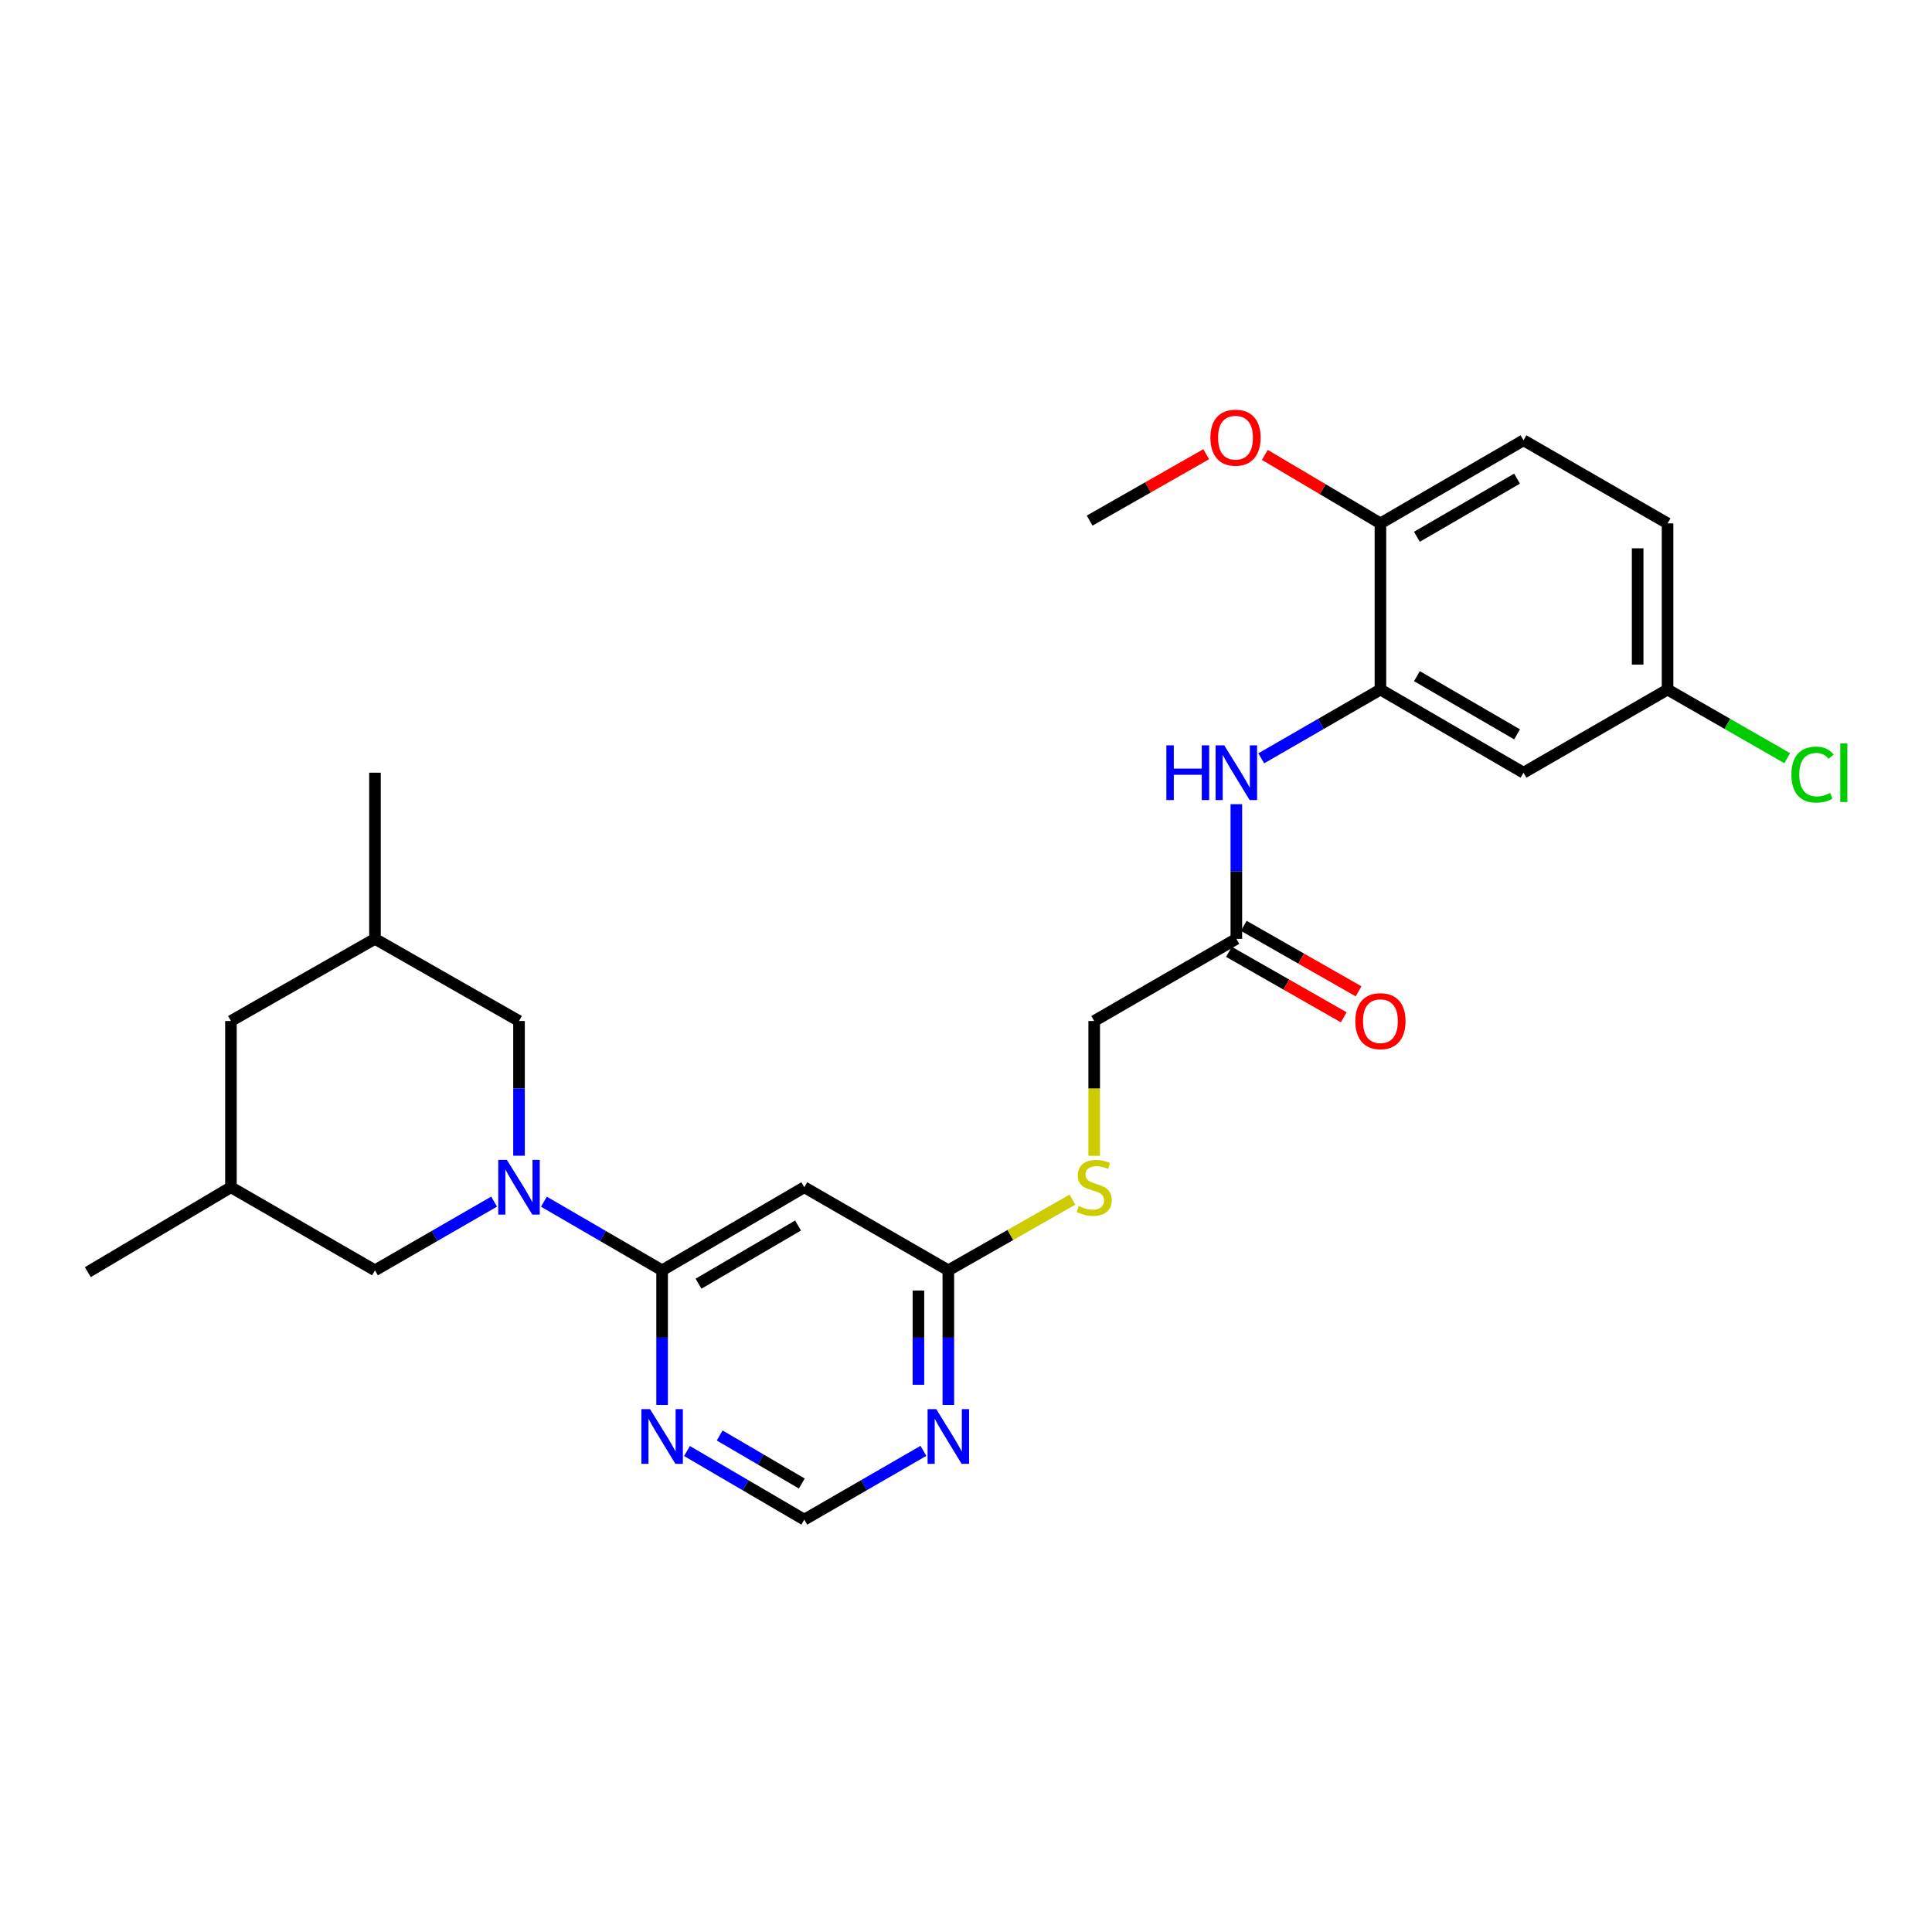 <?xml version='1.0' encoding='iso-8859-1'?>
<svg version='1.1' baseProfile='full'
              xmlns='http://www.w3.org/2000/svg'
                      xmlns:rdkit='http://www.rdkit.org/xml'
                      xmlns:xlink='http://www.w3.org/1999/xlink'
                  xml:space='preserve'
width='1000px' height='1000px' viewBox='0 0 1000 1000'>
<!-- END OF HEADER -->
<rect style='opacity:1.0;fill:#FFFFFF;stroke:none' width='1000' height='1000' x='0' y='0'> </rect>
<path class='bond-0' d='M 281.523,621.993 L 312.116,639.755' style='fill:none;fill-rule:evenodd;stroke:#0000FF;stroke-width:6px;stroke-linecap:butt;stroke-linejoin:miter;stroke-opacity:1' />
<path class='bond-0' d='M 312.116,639.755 L 342.71,657.517' style='fill:none;fill-rule:evenodd;stroke:#000000;stroke-width:6px;stroke-linecap:butt;stroke-linejoin:miter;stroke-opacity:1' />
<path class='bond-9' d='M 268.641,598.203 L 268.641,563.338' style='fill:none;fill-rule:evenodd;stroke:#0000FF;stroke-width:6px;stroke-linecap:butt;stroke-linejoin:miter;stroke-opacity:1' />
<path class='bond-9' d='M 268.641,563.338 L 268.641,528.473' style='fill:none;fill-rule:evenodd;stroke:#000000;stroke-width:6px;stroke-linecap:butt;stroke-linejoin:miter;stroke-opacity:1' />
<path class='bond-10' d='M 255.75,621.95 L 224.916,639.733' style='fill:none;fill-rule:evenodd;stroke:#0000FF;stroke-width:6px;stroke-linecap:butt;stroke-linejoin:miter;stroke-opacity:1' />
<path class='bond-10' d='M 224.916,639.733 L 194.082,657.517' style='fill:none;fill-rule:evenodd;stroke:#000000;stroke-width:6px;stroke-linecap:butt;stroke-linejoin:miter;stroke-opacity:1' />
<path class='bond-1' d='M 342.71,657.517 L 416.297,614.514' style='fill:none;fill-rule:evenodd;stroke:#000000;stroke-width:6px;stroke-linecap:butt;stroke-linejoin:miter;stroke-opacity:1' />
<path class='bond-1' d='M 361.559,664.433 L 413.07,634.331' style='fill:none;fill-rule:evenodd;stroke:#000000;stroke-width:6px;stroke-linecap:butt;stroke-linejoin:miter;stroke-opacity:1' />
<path class='bond-3' d='M 342.71,657.517 L 342.71,692.361' style='fill:none;fill-rule:evenodd;stroke:#000000;stroke-width:6px;stroke-linecap:butt;stroke-linejoin:miter;stroke-opacity:1' />
<path class='bond-3' d='M 342.71,692.361 L 342.71,727.205' style='fill:none;fill-rule:evenodd;stroke:#0000FF;stroke-width:6px;stroke-linecap:butt;stroke-linejoin:miter;stroke-opacity:1' />
<path class='bond-6' d='M 416.297,614.514 L 490.857,657.517' style='fill:none;fill-rule:evenodd;stroke:#000000;stroke-width:6px;stroke-linecap:butt;stroke-linejoin:miter;stroke-opacity:1' />
<path class='bond-2' d='M 714.508,356.907 L 683.666,374.706' style='fill:none;fill-rule:evenodd;stroke:#000000;stroke-width:6px;stroke-linecap:butt;stroke-linejoin:miter;stroke-opacity:1' />
<path class='bond-2' d='M 683.666,374.706 L 652.824,392.505' style='fill:none;fill-rule:evenodd;stroke:#0000FF;stroke-width:6px;stroke-linecap:butt;stroke-linejoin:miter;stroke-opacity:1' />
<path class='bond-8' d='M 714.508,356.907 L 788.568,399.945' style='fill:none;fill-rule:evenodd;stroke:#000000;stroke-width:6px;stroke-linecap:butt;stroke-linejoin:miter;stroke-opacity:1' />
<path class='bond-8' d='M 733.395,349.978 L 785.237,380.104' style='fill:none;fill-rule:evenodd;stroke:#000000;stroke-width:6px;stroke-linecap:butt;stroke-linejoin:miter;stroke-opacity:1' />
<path class='bond-12' d='M 714.508,356.907 L 714.508,270.901' style='fill:none;fill-rule:evenodd;stroke:#000000;stroke-width:6px;stroke-linecap:butt;stroke-linejoin:miter;stroke-opacity:1' />
<path class='bond-11' d='M 355.582,751.043 L 385.94,768.798' style='fill:none;fill-rule:evenodd;stroke:#0000FF;stroke-width:6px;stroke-linecap:butt;stroke-linejoin:miter;stroke-opacity:1' />
<path class='bond-11' d='M 385.94,768.798 L 416.297,786.553' style='fill:none;fill-rule:evenodd;stroke:#000000;stroke-width:6px;stroke-linecap:butt;stroke-linejoin:miter;stroke-opacity:1' />
<path class='bond-11' d='M 372.505,743.006 L 393.755,755.434' style='fill:none;fill-rule:evenodd;stroke:#0000FF;stroke-width:6px;stroke-linecap:butt;stroke-linejoin:miter;stroke-opacity:1' />
<path class='bond-11' d='M 393.755,755.434 L 415.006,767.863' style='fill:none;fill-rule:evenodd;stroke:#000000;stroke-width:6px;stroke-linecap:butt;stroke-linejoin:miter;stroke-opacity:1' />
<path class='bond-4' d='M 639.932,416.255 L 639.932,451.099' style='fill:none;fill-rule:evenodd;stroke:#0000FF;stroke-width:6px;stroke-linecap:butt;stroke-linejoin:miter;stroke-opacity:1' />
<path class='bond-4' d='M 639.932,451.099 L 639.932,485.943' style='fill:none;fill-rule:evenodd;stroke:#000000;stroke-width:6px;stroke-linecap:butt;stroke-linejoin:miter;stroke-opacity:1' />
<path class='bond-5' d='M 477.964,750.957 L 447.131,768.755' style='fill:none;fill-rule:evenodd;stroke:#0000FF;stroke-width:6px;stroke-linecap:butt;stroke-linejoin:miter;stroke-opacity:1' />
<path class='bond-5' d='M 447.131,768.755 L 416.297,786.553' style='fill:none;fill-rule:evenodd;stroke:#000000;stroke-width:6px;stroke-linecap:butt;stroke-linejoin:miter;stroke-opacity:1' />
<path class='bond-28' d='M 490.857,727.205 L 490.857,692.361' style='fill:none;fill-rule:evenodd;stroke:#0000FF;stroke-width:6px;stroke-linecap:butt;stroke-linejoin:miter;stroke-opacity:1' />
<path class='bond-28' d='M 490.857,692.361 L 490.857,657.517' style='fill:none;fill-rule:evenodd;stroke:#000000;stroke-width:6px;stroke-linecap:butt;stroke-linejoin:miter;stroke-opacity:1' />
<path class='bond-28' d='M 475.375,716.752 L 475.375,692.361' style='fill:none;fill-rule:evenodd;stroke:#0000FF;stroke-width:6px;stroke-linecap:butt;stroke-linejoin:miter;stroke-opacity:1' />
<path class='bond-28' d='M 475.375,692.361 L 475.375,667.97' style='fill:none;fill-rule:evenodd;stroke:#000000;stroke-width:6px;stroke-linecap:butt;stroke-linejoin:miter;stroke-opacity:1' />
<path class='bond-13' d='M 490.857,657.517 L 522.979,639.22' style='fill:none;fill-rule:evenodd;stroke:#000000;stroke-width:6px;stroke-linecap:butt;stroke-linejoin:miter;stroke-opacity:1' />
<path class='bond-13' d='M 522.979,639.22 L 555.101,620.923' style='fill:none;fill-rule:evenodd;stroke:#CCCC00;stroke-width:6px;stroke-linecap:butt;stroke-linejoin:miter;stroke-opacity:1' />
<path class='bond-7' d='M 639.932,485.943 L 566.353,528.473' style='fill:none;fill-rule:evenodd;stroke:#000000;stroke-width:6px;stroke-linecap:butt;stroke-linejoin:miter;stroke-opacity:1' />
<path class='bond-14' d='M 636.097,492.667 L 665.812,509.613' style='fill:none;fill-rule:evenodd;stroke:#000000;stroke-width:6px;stroke-linecap:butt;stroke-linejoin:miter;stroke-opacity:1' />
<path class='bond-14' d='M 665.812,509.613 L 695.527,526.559' style='fill:none;fill-rule:evenodd;stroke:#FF0000;stroke-width:6px;stroke-linecap:butt;stroke-linejoin:miter;stroke-opacity:1' />
<path class='bond-14' d='M 643.766,479.219 L 673.481,496.165' style='fill:none;fill-rule:evenodd;stroke:#000000;stroke-width:6px;stroke-linecap:butt;stroke-linejoin:miter;stroke-opacity:1' />
<path class='bond-14' d='M 673.481,496.165 L 703.196,513.111' style='fill:none;fill-rule:evenodd;stroke:#FF0000;stroke-width:6px;stroke-linecap:butt;stroke-linejoin:miter;stroke-opacity:1' />
<path class='bond-18' d='M 788.568,399.945 L 863.127,356.907' style='fill:none;fill-rule:evenodd;stroke:#000000;stroke-width:6px;stroke-linecap:butt;stroke-linejoin:miter;stroke-opacity:1' />
<path class='bond-16' d='M 268.641,528.473 L 194.082,485.943' style='fill:none;fill-rule:evenodd;stroke:#000000;stroke-width:6px;stroke-linecap:butt;stroke-linejoin:miter;stroke-opacity:1' />
<path class='bond-15' d='M 194.082,657.517 L 119.532,614.514' style='fill:none;fill-rule:evenodd;stroke:#000000;stroke-width:6px;stroke-linecap:butt;stroke-linejoin:miter;stroke-opacity:1' />
<path class='bond-17' d='M 714.508,270.901 L 788.568,227.897' style='fill:none;fill-rule:evenodd;stroke:#000000;stroke-width:6px;stroke-linecap:butt;stroke-linejoin:miter;stroke-opacity:1' />
<path class='bond-17' d='M 733.391,277.838 L 785.233,247.736' style='fill:none;fill-rule:evenodd;stroke:#000000;stroke-width:6px;stroke-linecap:butt;stroke-linejoin:miter;stroke-opacity:1' />
<path class='bond-23' d='M 714.508,270.901 L 684.59,253.177' style='fill:none;fill-rule:evenodd;stroke:#000000;stroke-width:6px;stroke-linecap:butt;stroke-linejoin:miter;stroke-opacity:1' />
<path class='bond-23' d='M 684.59,253.177 L 654.673,235.454' style='fill:none;fill-rule:evenodd;stroke:#FF0000;stroke-width:6px;stroke-linecap:butt;stroke-linejoin:miter;stroke-opacity:1' />
<path class='bond-19' d='M 566.353,598.243 L 566.353,563.358' style='fill:none;fill-rule:evenodd;stroke:#CCCC00;stroke-width:6px;stroke-linecap:butt;stroke-linejoin:miter;stroke-opacity:1' />
<path class='bond-19' d='M 566.353,563.358 L 566.353,528.473' style='fill:none;fill-rule:evenodd;stroke:#000000;stroke-width:6px;stroke-linecap:butt;stroke-linejoin:miter;stroke-opacity:1' />
<path class='bond-20' d='M 119.532,614.514 L 119.532,528.473' style='fill:none;fill-rule:evenodd;stroke:#000000;stroke-width:6px;stroke-linecap:butt;stroke-linejoin:miter;stroke-opacity:1' />
<path class='bond-25' d='M 119.532,614.514 L 45.455,658.463' style='fill:none;fill-rule:evenodd;stroke:#000000;stroke-width:6px;stroke-linecap:butt;stroke-linejoin:miter;stroke-opacity:1' />
<path class='bond-24' d='M 194.082,485.943 L 194.082,399.945' style='fill:none;fill-rule:evenodd;stroke:#000000;stroke-width:6px;stroke-linecap:butt;stroke-linejoin:miter;stroke-opacity:1' />
<path class='bond-27' d='M 194.082,485.943 L 119.532,528.473' style='fill:none;fill-rule:evenodd;stroke:#000000;stroke-width:6px;stroke-linecap:butt;stroke-linejoin:miter;stroke-opacity:1' />
<path class='bond-21' d='M 788.568,227.897 L 863.127,270.901' style='fill:none;fill-rule:evenodd;stroke:#000000;stroke-width:6px;stroke-linecap:butt;stroke-linejoin:miter;stroke-opacity:1' />
<path class='bond-22' d='M 863.127,356.907 L 894.098,374.674' style='fill:none;fill-rule:evenodd;stroke:#000000;stroke-width:6px;stroke-linecap:butt;stroke-linejoin:miter;stroke-opacity:1' />
<path class='bond-22' d='M 894.098,374.674 L 925.068,392.44' style='fill:none;fill-rule:evenodd;stroke:#00CC00;stroke-width:6px;stroke-linecap:butt;stroke-linejoin:miter;stroke-opacity:1' />
<path class='bond-29' d='M 863.127,356.907 L 863.127,270.901' style='fill:none;fill-rule:evenodd;stroke:#000000;stroke-width:6px;stroke-linecap:butt;stroke-linejoin:miter;stroke-opacity:1' />
<path class='bond-29' d='M 847.646,344.006 L 847.646,283.802' style='fill:none;fill-rule:evenodd;stroke:#000000;stroke-width:6px;stroke-linecap:butt;stroke-linejoin:miter;stroke-opacity:1' />
<path class='bond-26' d='M 624.321,235.102 L 594.154,252.283' style='fill:none;fill-rule:evenodd;stroke:#FF0000;stroke-width:6px;stroke-linecap:butt;stroke-linejoin:miter;stroke-opacity:1' />
<path class='bond-26' d='M 594.154,252.283 L 563.988,269.464' style='fill:none;fill-rule:evenodd;stroke:#000000;stroke-width:6px;stroke-linecap:butt;stroke-linejoin:miter;stroke-opacity:1' />
<path  class='atom-0' d='M 262.381 600.354
L 271.661 615.354
Q 272.581 616.834, 274.061 619.514
Q 275.541 622.194, 275.621 622.354
L 275.621 600.354
L 279.381 600.354
L 279.381 628.674
L 275.501 628.674
L 265.541 612.274
Q 264.381 610.354, 263.141 608.154
Q 261.941 605.954, 261.581 605.274
L 261.581 628.674
L 257.901 628.674
L 257.901 600.354
L 262.381 600.354
' fill='#0000FF'/>
<path  class='atom-4' d='M 336.45 729.355
L 345.73 744.355
Q 346.65 745.835, 348.13 748.515
Q 349.61 751.195, 349.69 751.355
L 349.69 729.355
L 353.45 729.355
L 353.45 757.675
L 349.57 757.675
L 339.61 741.275
Q 338.45 739.355, 337.21 737.155
Q 336.01 734.955, 335.65 734.275
L 335.65 757.675
L 331.97 757.675
L 331.97 729.355
L 336.45 729.355
' fill='#0000FF'/>
<path  class='atom-5' d='M 603.712 385.785
L 607.552 385.785
L 607.552 397.825
L 622.032 397.825
L 622.032 385.785
L 625.872 385.785
L 625.872 414.105
L 622.032 414.105
L 622.032 401.025
L 607.552 401.025
L 607.552 414.105
L 603.712 414.105
L 603.712 385.785
' fill='#0000FF'/>
<path  class='atom-5' d='M 633.672 385.785
L 642.952 400.785
Q 643.872 402.265, 645.352 404.945
Q 646.832 407.625, 646.912 407.785
L 646.912 385.785
L 650.672 385.785
L 650.672 414.105
L 646.792 414.105
L 636.832 397.705
Q 635.672 395.785, 634.432 393.585
Q 633.232 391.385, 632.872 390.705
L 632.872 414.105
L 629.192 414.105
L 629.192 385.785
L 633.672 385.785
' fill='#0000FF'/>
<path  class='atom-6' d='M 484.597 729.355
L 493.877 744.355
Q 494.797 745.835, 496.277 748.515
Q 497.757 751.195, 497.837 751.355
L 497.837 729.355
L 501.597 729.355
L 501.597 757.675
L 497.717 757.675
L 487.757 741.275
Q 486.597 739.355, 485.357 737.155
Q 484.157 734.955, 483.797 734.275
L 483.797 757.675
L 480.117 757.675
L 480.117 729.355
L 484.597 729.355
' fill='#0000FF'/>
<path  class='atom-14' d='M 558.353 624.234
Q 558.673 624.354, 559.993 624.914
Q 561.313 625.474, 562.753 625.834
Q 564.233 626.154, 565.673 626.154
Q 568.353 626.154, 569.913 624.874
Q 571.473 623.554, 571.473 621.274
Q 571.473 619.714, 570.673 618.754
Q 569.913 617.794, 568.713 617.274
Q 567.513 616.754, 565.513 616.154
Q 562.993 615.394, 561.473 614.674
Q 559.993 613.954, 558.913 612.434
Q 557.873 610.914, 557.873 608.354
Q 557.873 604.794, 560.273 602.594
Q 562.713 600.394, 567.513 600.394
Q 570.793 600.394, 574.513 601.954
L 573.593 605.034
Q 570.193 603.634, 567.633 603.634
Q 564.873 603.634, 563.353 604.794
Q 561.833 605.914, 561.873 607.874
Q 561.873 609.394, 562.633 610.314
Q 563.433 611.234, 564.553 611.754
Q 565.713 612.274, 567.633 612.874
Q 570.193 613.674, 571.713 614.474
Q 573.233 615.274, 574.313 616.914
Q 575.433 618.514, 575.433 621.274
Q 575.433 625.194, 572.793 627.314
Q 570.193 629.394, 565.833 629.394
Q 563.313 629.394, 561.393 628.834
Q 559.513 628.314, 557.273 627.394
L 558.353 624.234
' fill='#CCCC00'/>
<path  class='atom-15' d='M 701.508 528.553
Q 701.508 521.753, 704.868 517.953
Q 708.228 514.153, 714.508 514.153
Q 720.788 514.153, 724.148 517.953
Q 727.508 521.753, 727.508 528.553
Q 727.508 535.433, 724.108 539.353
Q 720.708 543.233, 714.508 543.233
Q 708.268 543.233, 704.868 539.353
Q 701.508 535.473, 701.508 528.553
M 714.508 540.033
Q 718.828 540.033, 721.148 537.153
Q 723.508 534.233, 723.508 528.553
Q 723.508 522.993, 721.148 520.193
Q 718.828 517.353, 714.508 517.353
Q 710.188 517.353, 707.828 520.153
Q 705.508 522.953, 705.508 528.553
Q 705.508 534.273, 707.828 537.153
Q 710.188 540.033, 714.508 540.033
' fill='#FF0000'/>
<path  class='atom-23' d='M 927.231 400.925
Q 927.231 393.885, 930.511 390.205
Q 933.831 386.485, 940.111 386.485
Q 945.951 386.485, 949.071 390.605
L 946.431 392.765
Q 944.151 389.765, 940.111 389.765
Q 935.831 389.765, 933.551 392.645
Q 931.311 395.485, 931.311 400.925
Q 931.311 406.525, 933.631 409.405
Q 935.991 412.285, 940.551 412.285
Q 943.671 412.285, 947.311 410.405
L 948.431 413.405
Q 946.951 414.365, 944.711 414.925
Q 942.471 415.485, 939.991 415.485
Q 933.831 415.485, 930.511 411.725
Q 927.231 407.965, 927.231 400.925
' fill='#00CC00'/>
<path  class='atom-23' d='M 952.511 384.765
L 956.191 384.765
L 956.191 415.125
L 952.511 415.125
L 952.511 384.765
' fill='#00CC00'/>
<path  class='atom-24' d='M 626.493 226.541
Q 626.493 219.741, 629.853 215.941
Q 633.213 212.141, 639.493 212.141
Q 645.773 212.141, 649.133 215.941
Q 652.493 219.741, 652.493 226.541
Q 652.493 233.421, 649.093 237.341
Q 645.693 241.221, 639.493 241.221
Q 633.253 241.221, 629.853 237.341
Q 626.493 233.461, 626.493 226.541
M 639.493 238.021
Q 643.813 238.021, 646.133 235.141
Q 648.493 232.221, 648.493 226.541
Q 648.493 220.981, 646.133 218.181
Q 643.813 215.341, 639.493 215.341
Q 635.173 215.341, 632.813 218.141
Q 630.493 220.941, 630.493 226.541
Q 630.493 232.261, 632.813 235.141
Q 635.173 238.021, 639.493 238.021
' fill='#FF0000'/>
</svg>
